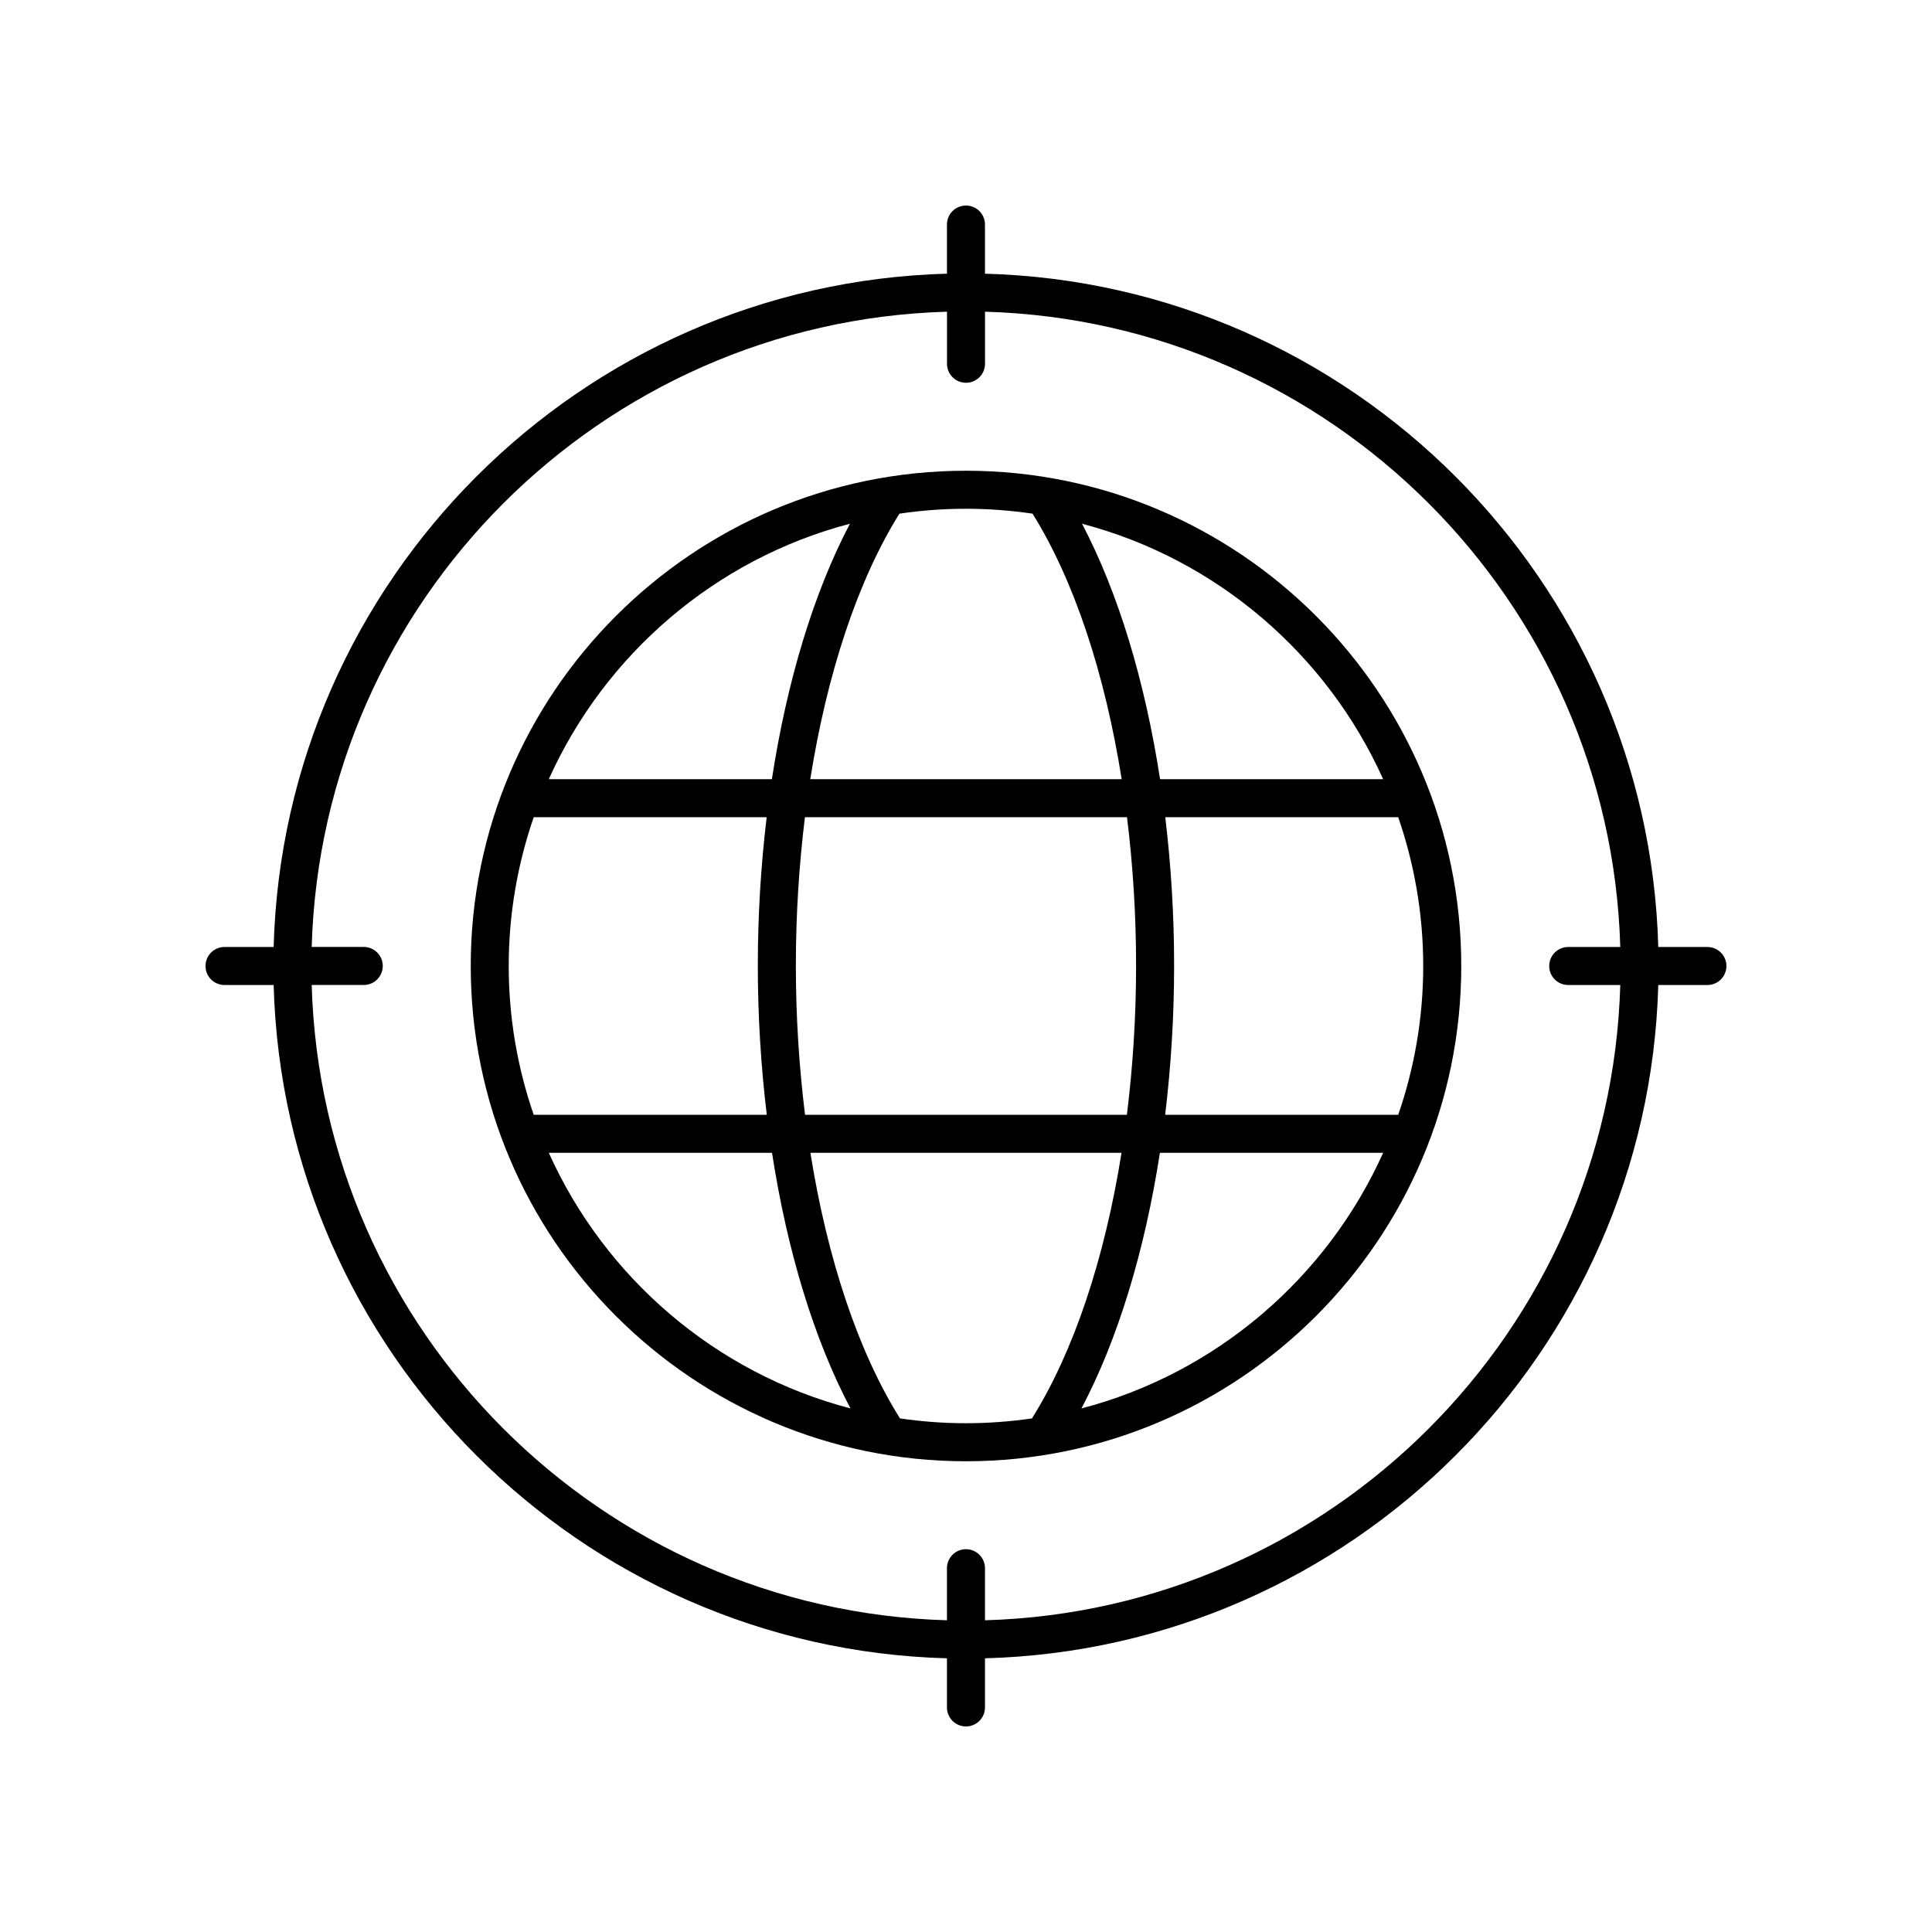 <?xml version="1.0" encoding="UTF-8"?>
<!-- Uploaded to: ICON Repo, www.svgrepo.com, Generator: ICON Repo Mixer Tools -->
<svg fill="#000000" width="800px" height="800px" version="1.1" viewBox="144 144 512 512" xmlns="http://www.w3.org/2000/svg">
 <g>
  <path d="m596.48 394.96h-13.02c-2.641-97.23-81.199-175.79-178.43-178.43v-13.02c0-2.785-2.254-5.039-5.039-5.039s-5.039 2.254-5.039 5.039v13.02c-97.227 2.641-175.79 81.199-178.43 178.43h-13.02c-2.785 0-5.039 2.254-5.039 5.039s2.254 5.039 5.039 5.039h13.02c2.641 97.227 81.199 175.79 178.43 178.43v13.02c0 2.785 2.254 5.039 5.039 5.039s5.039-2.254 5.039-5.039v-13.02c97.227-2.641 175.79-81.199 178.43-178.43h13.02c2.785 0 5.039-2.254 5.039-5.039 0-2.781-2.254-5.035-5.039-5.035zm-191.45 178.43v-13.797c0-2.785-2.254-5.039-5.039-5.039s-5.039 2.254-5.039 5.039v13.797c-91.672-2.633-165.71-76.68-168.35-168.36h13.797c2.785 0 5.039-2.254 5.039-5.039s-2.254-5.039-5.039-5.039h-13.797c2.637-91.672 76.68-165.71 168.36-168.35v13.797c0 2.785 2.254 5.039 5.039 5.039s5.039-2.254 5.039-5.039v-13.797c91.672 2.637 165.72 76.68 168.35 168.36h-13.797c-2.785 0-5.039 2.254-5.039 5.039s2.254 5.039 5.039 5.039h13.797c-2.633 91.672-76.68 165.72-168.36 168.35z"/>
  <path d="m400 268.75c-72.375 0-131.25 58.879-131.25 131.25-0.004 72.375 58.875 131.25 131.25 131.25 72.371 0 131.25-58.879 131.25-131.25 0-72.375-58.879-131.25-131.25-131.25zm110.55 81.746h-59.125c-3.996-26.02-11.098-49.473-20.68-67.703 35.664 9.363 64.934 34.621 79.805 67.703zm3.996 88.934h-61.77c1.543-12.781 2.375-26.051 2.375-39.547 0-13.414-0.82-26.605-2.344-39.312h61.738c4.269 12.375 6.621 25.629 6.621 39.434 0 13.801-2.352 27.059-6.621 39.426zm-235.73-39.426c0-13.801 2.352-27.059 6.621-39.43h61.738c-1.523 12.707-2.344 25.898-2.344 39.312 0 13.496 0.832 26.766 2.375 39.547h-61.77c-4.269-12.371-6.621-25.629-6.621-39.43zm76.094-0.121c0-13.453 0.844-26.648 2.406-39.312h85.352c1.562 12.66 2.406 25.855 2.406 39.312 0 13.539-0.855 26.812-2.438 39.547h-85.293c-1.578-12.73-2.434-26.008-2.434-39.547zm62.723-119.76c11.027 17.688 19.184 42.371 23.621 70.371h-82.523c4.438-28 12.594-52.688 23.621-70.371 5.762-0.844 11.648-1.297 17.641-1.297s11.879 0.453 17.641 1.297zm-48.395 2.668c-9.582 18.234-16.684 41.688-20.68 67.703h-59.125c14.875-33.082 44.141-58.34 79.805-67.703zm-79.805 166.71h59.16c4.023 26.059 11.164 49.527 20.793 67.746-35.73-9.332-65.059-34.617-79.953-67.746zm93.07 70.391c-11.074-17.652-19.27-42.355-23.738-70.391h82.449c-4.465 28.035-12.66 52.738-23.738 70.391-5.711 0.828-11.547 1.277-17.484 1.277-5.941 0-11.777-0.449-17.488-1.277zm48.09-2.644c9.625-18.219 16.766-41.691 20.793-67.746h59.164c-14.898 33.129-44.227 58.414-79.957 67.746z"/>
 </g>
</svg>